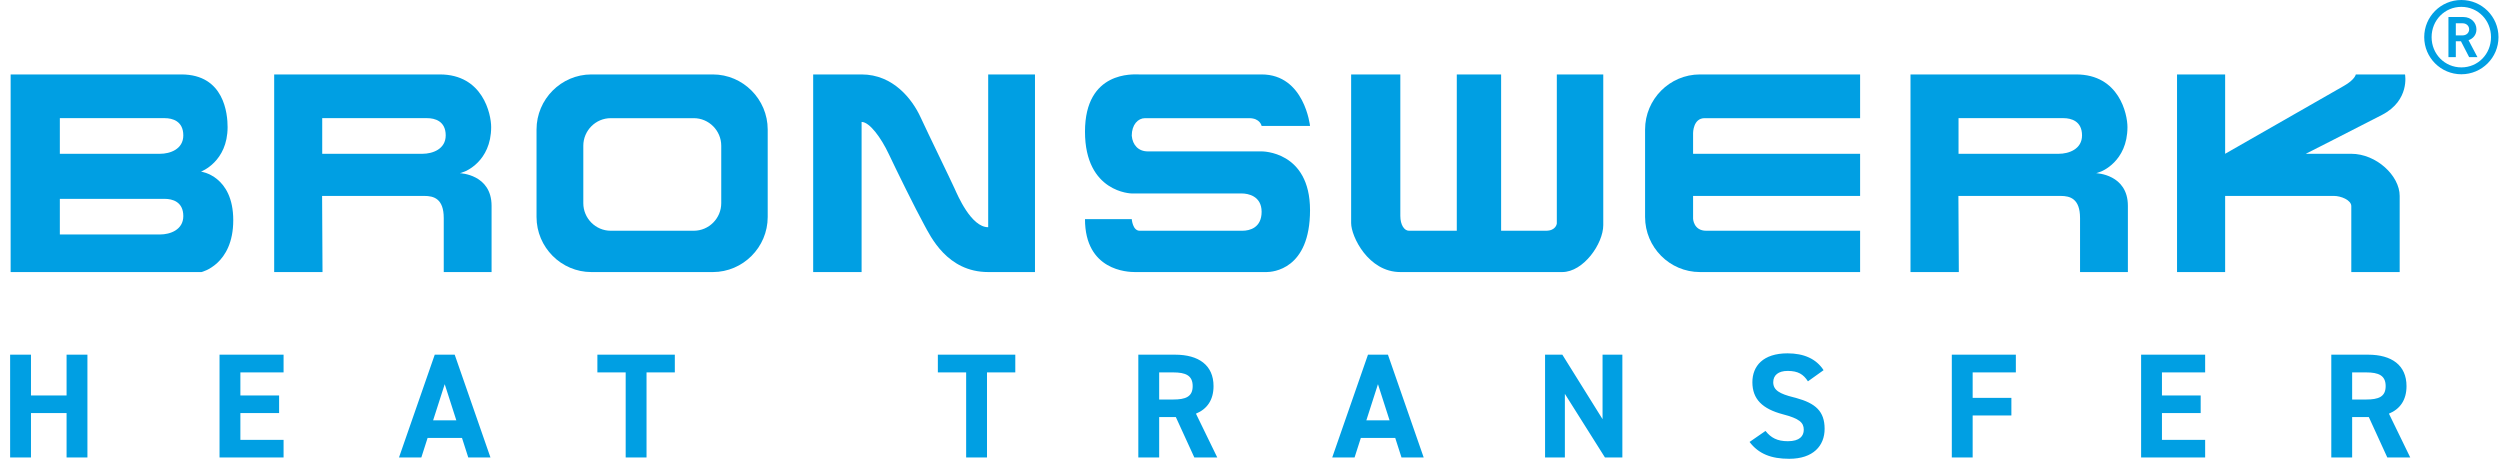 <?xml version="1.0" encoding="UTF-8"?>
<svg width="235px" height="44px" viewBox="0 0 235 44" version="1.1" xmlns="http://www.w3.org/2000/svg" xmlns:xlink="http://www.w3.org/1999/xlink">
    <!-- Generator: Sketch 59.1 (86144) - https://sketch.com -->
    <title>Group</title>
    <desc>Created with Sketch.</desc>
    <g id="Symbols" stroke="none" stroke-width="1" fill="none" fill-rule="evenodd">
        <g id="nav-white" transform="translate(1, 0)" fill="#009FE3">
            <g id="Group" transform="translate(-1, 0)">
                <g id="logo-white" transform="translate(1, 0)">
                    <path d="M66.797,19.099 C66.797,20.526 65.635,21.69 64.215,21.69 L56.409,21.69 C54.991,21.69 53.831,20.526 53.831,19.099 L53.831,13.701 C53.831,12.275 54.991,11.108 56.409,11.108 L64.215,11.108 C65.635,11.108 66.797,12.275 66.797,13.701 L66.797,19.099 Z M66.006,6.997 L54.589,6.997 C51.754,6.997 49.434,9.328 49.434,12.177 L49.434,20.396 C49.434,23.244 51.754,25.574 54.589,25.574 L66.006,25.574 C68.841,25.574 71.164,23.244 71.164,20.396 L71.164,12.177 C71.164,9.328 68.841,6.997 66.006,6.997 L66.006,6.997 Z" id="Fill-1"></path>
                    <path d="M106.632,11.108 L116.425,11.108 C117.458,11.108 117.592,11.839 117.592,11.839 L122.143,11.839 C122.143,11.839 121.63,6.997 117.592,6.997 L106.065,6.997 C105.585,6.997 100.989,6.617 100.989,12.373 C100.989,18.131 105.385,18.186 105.385,18.186 L115.738,18.186 C116.305,18.186 117.592,18.416 117.592,19.909 C117.592,21.405 116.479,21.69 115.788,21.69 L106.129,21.69 C105.463,21.69 105.385,20.596 105.385,20.596 L100.989,20.596 C100.989,25.439 104.988,25.574 105.697,25.574 L118.045,25.574 C118.624,25.574 122.143,25.343 122.143,19.758 C122.143,14.17 117.592,14.231 117.592,14.231 L106.894,14.231 C106.025,14.231 105.463,13.649 105.385,12.754 C105.385,11.715 105.974,11.108 106.632,11.108" id="Fill-3"></path>
                    <path d="M145.341,21.005 C145.341,21.005 145.281,21.69 144.322,21.69 L140.105,21.69 L140.105,6.997 L135.938,6.997 L135.938,21.69 L131.44,21.69 C131.015,21.69 130.631,21.159 130.631,20.293 L130.631,6.997 L126.007,6.997 L126.007,20.973 C126.007,22.218 127.617,25.573 130.631,25.573 L145.846,25.573 C147.847,25.573 149.707,22.906 149.707,21.159 L149.707,6.997 L145.341,6.997 L145.341,21.005 Z" id="Fill-6"></path>
                    <path d="M192.523,14.456 L183.102,14.456 L183.102,11.107 L192.974,11.107 C193.677,11.107 194.711,11.374 194.711,12.728 C194.711,14.023 193.466,14.456 192.523,14.456 M196.044,16.281 L196.478,16.131 C196.478,16.131 198.981,15.217 198.981,11.945 C198.981,10.727 198.206,6.997 194.157,6.997 L178.587,6.997 L178.587,25.573 L183.13,25.573 L183.09,18.417 L192.7,18.417 C193.581,18.417 194.524,18.669 194.524,20.494 L194.524,25.573 L199.021,25.573 L199.021,19.348 C199.021,16.372 196.044,16.281 196.044,16.281" id="Fill-8"></path>
                    <path d="M38.712,14.456 L29.289,14.456 L29.289,11.107 L39.159,11.107 C39.863,11.107 40.897,11.374 40.897,12.728 C40.897,14.023 39.654,14.456 38.712,14.456 M42.232,16.281 L42.665,16.131 C42.665,16.131 45.169,15.217 45.169,11.945 C45.169,10.727 44.394,6.997 40.344,6.997 L24.773,6.997 L24.773,25.573 L29.316,25.573 L29.278,18.417 L38.887,18.417 C39.768,18.417 40.712,18.669 40.712,20.494 L40.712,25.573 L45.208,25.573 L45.208,19.348 C45.208,16.372 42.232,16.281 42.232,16.281" id="Fill-10"></path>
                    <path d="M220.022,14.456 L215.744,14.456 C215.744,14.456 220.25,12.175 222.903,10.803 C225.552,9.434 225.072,6.997 225.072,6.997 L220.446,6.997 C220.446,6.997 220.369,7.479 219.342,8.064 C218.313,8.648 208.163,14.456 208.163,14.456 L208.163,6.997 L203.641,6.997 L203.641,25.573 L208.163,25.573 L208.163,18.417 L218.397,18.417 C219.036,18.417 220.022,18.799 220.022,19.379 L220.022,25.573 L224.57,25.573 L224.57,18.417 C224.57,16.513 222.37,14.456 220.022,14.456" id="Fill-12"></path>
                    <path d="M91.89,21.358 C90.281,21.358 89.006,18.328 88.737,17.735 C88.329,16.832 86.271,12.62 85.512,10.976 C84.757,9.354 82.977,6.997 79.99,6.997 L75.438,6.997 L75.438,25.573 L79.99,25.573 L79.99,11.462 C80.726,11.462 81.808,12.912 82.556,14.501 C83.305,16.091 85.048,19.625 85.863,21.108 C86.459,22.195 88.025,25.573 91.89,25.573 L96.288,25.573 L96.288,6.997 L91.89,6.997 L91.89,21.358 Z" id="Fill-14"></path>
                    <path d="M153.637,12.176 L153.637,20.395 C153.637,23.244 155.95,25.573 158.793,25.573 L173.85,25.573 L173.85,21.69 L159.385,21.69 C158.195,21.69 158.15,20.566 158.15,20.566 L158.15,18.416 L173.85,18.416 L173.85,14.455 L158.15,14.455 L158.15,12.498 C158.15,12.498 158.15,11.108 159.235,11.108 L173.85,11.108 L173.85,6.997 L158.793,6.997 C155.95,6.997 153.637,9.328 153.637,12.176" id="Fill-16"></path>
                    <path d="M230.484,2.189 L229.847,2.189 L229.847,3.326 L230.484,3.326 C230.85,3.326 231.1,3.076 231.1,2.758 C231.1,2.439 230.85,2.189 230.484,2.189 L230.484,2.189 Z M231.1,5.372 L230.329,3.877 L229.847,3.877 L229.847,5.372 L229.153,5.372 L229.153,1.601 L230.57,1.601 C231.284,1.601 231.785,2.131 231.785,2.758 C231.785,3.289 231.458,3.635 231.043,3.78 L231.881,5.372 L231.1,5.372 Z M230.368,0.645 C228.806,0.645 227.571,1.9 227.571,3.491 C227.571,5.082 228.806,6.335 230.368,6.335 C231.93,6.335 233.155,5.082 233.155,3.491 C233.155,1.9 231.93,0.645 230.368,0.645 L230.368,0.645 Z M230.368,6.981 C228.439,6.981 226.877,5.419 226.877,3.491 C226.877,1.562 228.439,-9.9e-05 230.368,-9.9e-05 C232.296,-9.9e-05 233.858,1.562 233.858,3.491 C233.858,5.419 232.296,6.981 230.368,6.981 L230.368,6.981 Z" id="Fill-20"></path>
                    <path d="M14.046,14.456 L4.625,14.456 L4.625,11.107 L14.494,11.107 C15.198,11.107 16.231,11.374 16.231,12.728 C16.231,14.023 14.99,14.456 14.046,14.456 M14.046,22.04 L4.625,22.04 L4.625,18.693 L14.494,18.693 C15.198,18.693 16.231,18.957 16.231,20.312 C16.231,21.606 14.99,22.04 14.046,22.04 M17.891,16.131 C17.891,16.131 20.394,15.217 20.394,11.945 C20.394,10.727 20.093,6.997 16.046,6.997 L0,6.997 L0,25.573 L17.939,25.573 C17.939,25.573 20.926,24.885 20.926,20.7 C20.926,16.513 17.891,16.131 17.891,16.131" id="Fill-18"></path>
                </g>
                <path d="M2.912,33.34 L0.952,33.34 L0.952,43 L2.912,43 L2.912,38.828 L6.258,38.828 L6.258,43 L8.218,43 L8.218,33.34 L6.258,33.34 L6.258,37.176 L2.912,37.176 L2.912,33.34 Z M20.636,33.34 L20.636,43 L26.656,43 L26.656,41.348 L22.596,41.348 L22.596,38.828 L26.236,38.828 L26.236,37.176 L22.596,37.176 L22.596,35.006 L26.656,35.006 L26.656,33.34 L20.636,33.34 Z M39.606,43 L40.194,41.166 L43.428,41.166 L44.016,43 L46.102,43 L42.742,33.34 L40.866,33.34 L37.506,43 L39.606,43 Z M41.804,36.112 L42.896,39.514 L40.712,39.514 L41.804,36.112 Z M56.154,33.34 L56.154,35.006 L58.814,35.006 L58.814,43 L60.774,43 L60.774,35.006 L63.434,35.006 L63.434,33.34 L56.154,33.34 Z M88.158,33.34 L88.158,35.006 L90.818,35.006 L90.818,43 L92.778,43 L92.778,35.006 L95.438,35.006 L95.438,33.34 L88.158,33.34 Z M114.422,43 L112.42,38.884 C113.47,38.45 114.072,37.596 114.072,36.294 C114.072,34.334 112.686,33.34 110.46,33.34 L107.002,33.34 L107.002,43 L108.962,43 L108.962,39.206 L110.53,39.206 L112.266,43 L114.422,43 Z M108.962,37.554 L108.962,35.006 L110.278,35.006 C111.44,35.006 112.112,35.286 112.112,36.294 C112.112,37.302 111.44,37.554 110.278,37.554 L108.962,37.554 Z M127.33,43 L127.918,41.166 L131.152,41.166 L131.74,43 L133.826,43 L130.466,33.34 L128.59,33.34 L125.23,43 L127.33,43 Z M129.528,36.112 L130.62,39.514 L128.436,39.514 L129.528,36.112 Z M150.64,33.34 L150.64,39.402 L146.86,33.34 L145.236,33.34 L145.236,43 L147.098,43 L147.098,37.022 L150.864,43 L152.502,43 L152.502,33.34 L150.64,33.34 Z M171.416,34.796 C170.73,33.732 169.568,33.214 168.028,33.214 C165.732,33.214 164.724,34.404 164.724,35.93 C164.724,37.526 165.676,38.436 167.58,38.94 C169.148,39.346 169.554,39.724 169.554,40.396 C169.554,40.984 169.176,41.474 168.056,41.474 C167.062,41.474 166.474,41.152 165.956,40.508 L164.458,41.544 C165.312,42.664 166.488,43.126 168.182,43.126 C170.45,43.126 171.514,41.894 171.514,40.312 C171.514,38.67 170.673,37.908 168.816,37.403 L168.588,37.344 C167.3,37.022 166.684,36.686 166.684,35.93 C166.684,35.272 167.16,34.866 168.042,34.866 C169.022,34.866 169.526,35.188 169.946,35.846 L171.416,34.796 Z M183.47,33.34 L183.47,43 L185.43,43 L185.43,39.052 L189.07,39.052 L189.07,37.4 L185.43,37.4 L185.43,35.006 L189.49,35.006 L189.49,33.34 L183.47,33.34 Z M201.264,33.34 L201.264,43 L207.284,43 L207.284,41.348 L203.224,41.348 L203.224,38.828 L206.864,38.828 L206.864,37.176 L203.224,37.176 L203.224,35.006 L207.284,35.006 L207.284,33.34 L201.264,33.34 Z M226.562,43 L224.56,38.884 C225.61,38.45 226.212,37.596 226.212,36.294 C226.212,34.334 224.826,33.34 222.6,33.34 L219.142,33.34 L219.142,43 L221.102,43 L221.102,39.206 L222.67,39.206 L224.406,43 L226.562,43 Z M221.102,37.554 L221.102,35.006 L222.418,35.006 C223.58,35.006 224.252,35.286 224.252,36.294 C224.252,37.302 223.58,37.554 222.418,37.554 L221.102,37.554 Z" id="HEATTRANSFER" fill-rule="nonzero"></path>
            </g>
        </g>
    </g>
</svg>